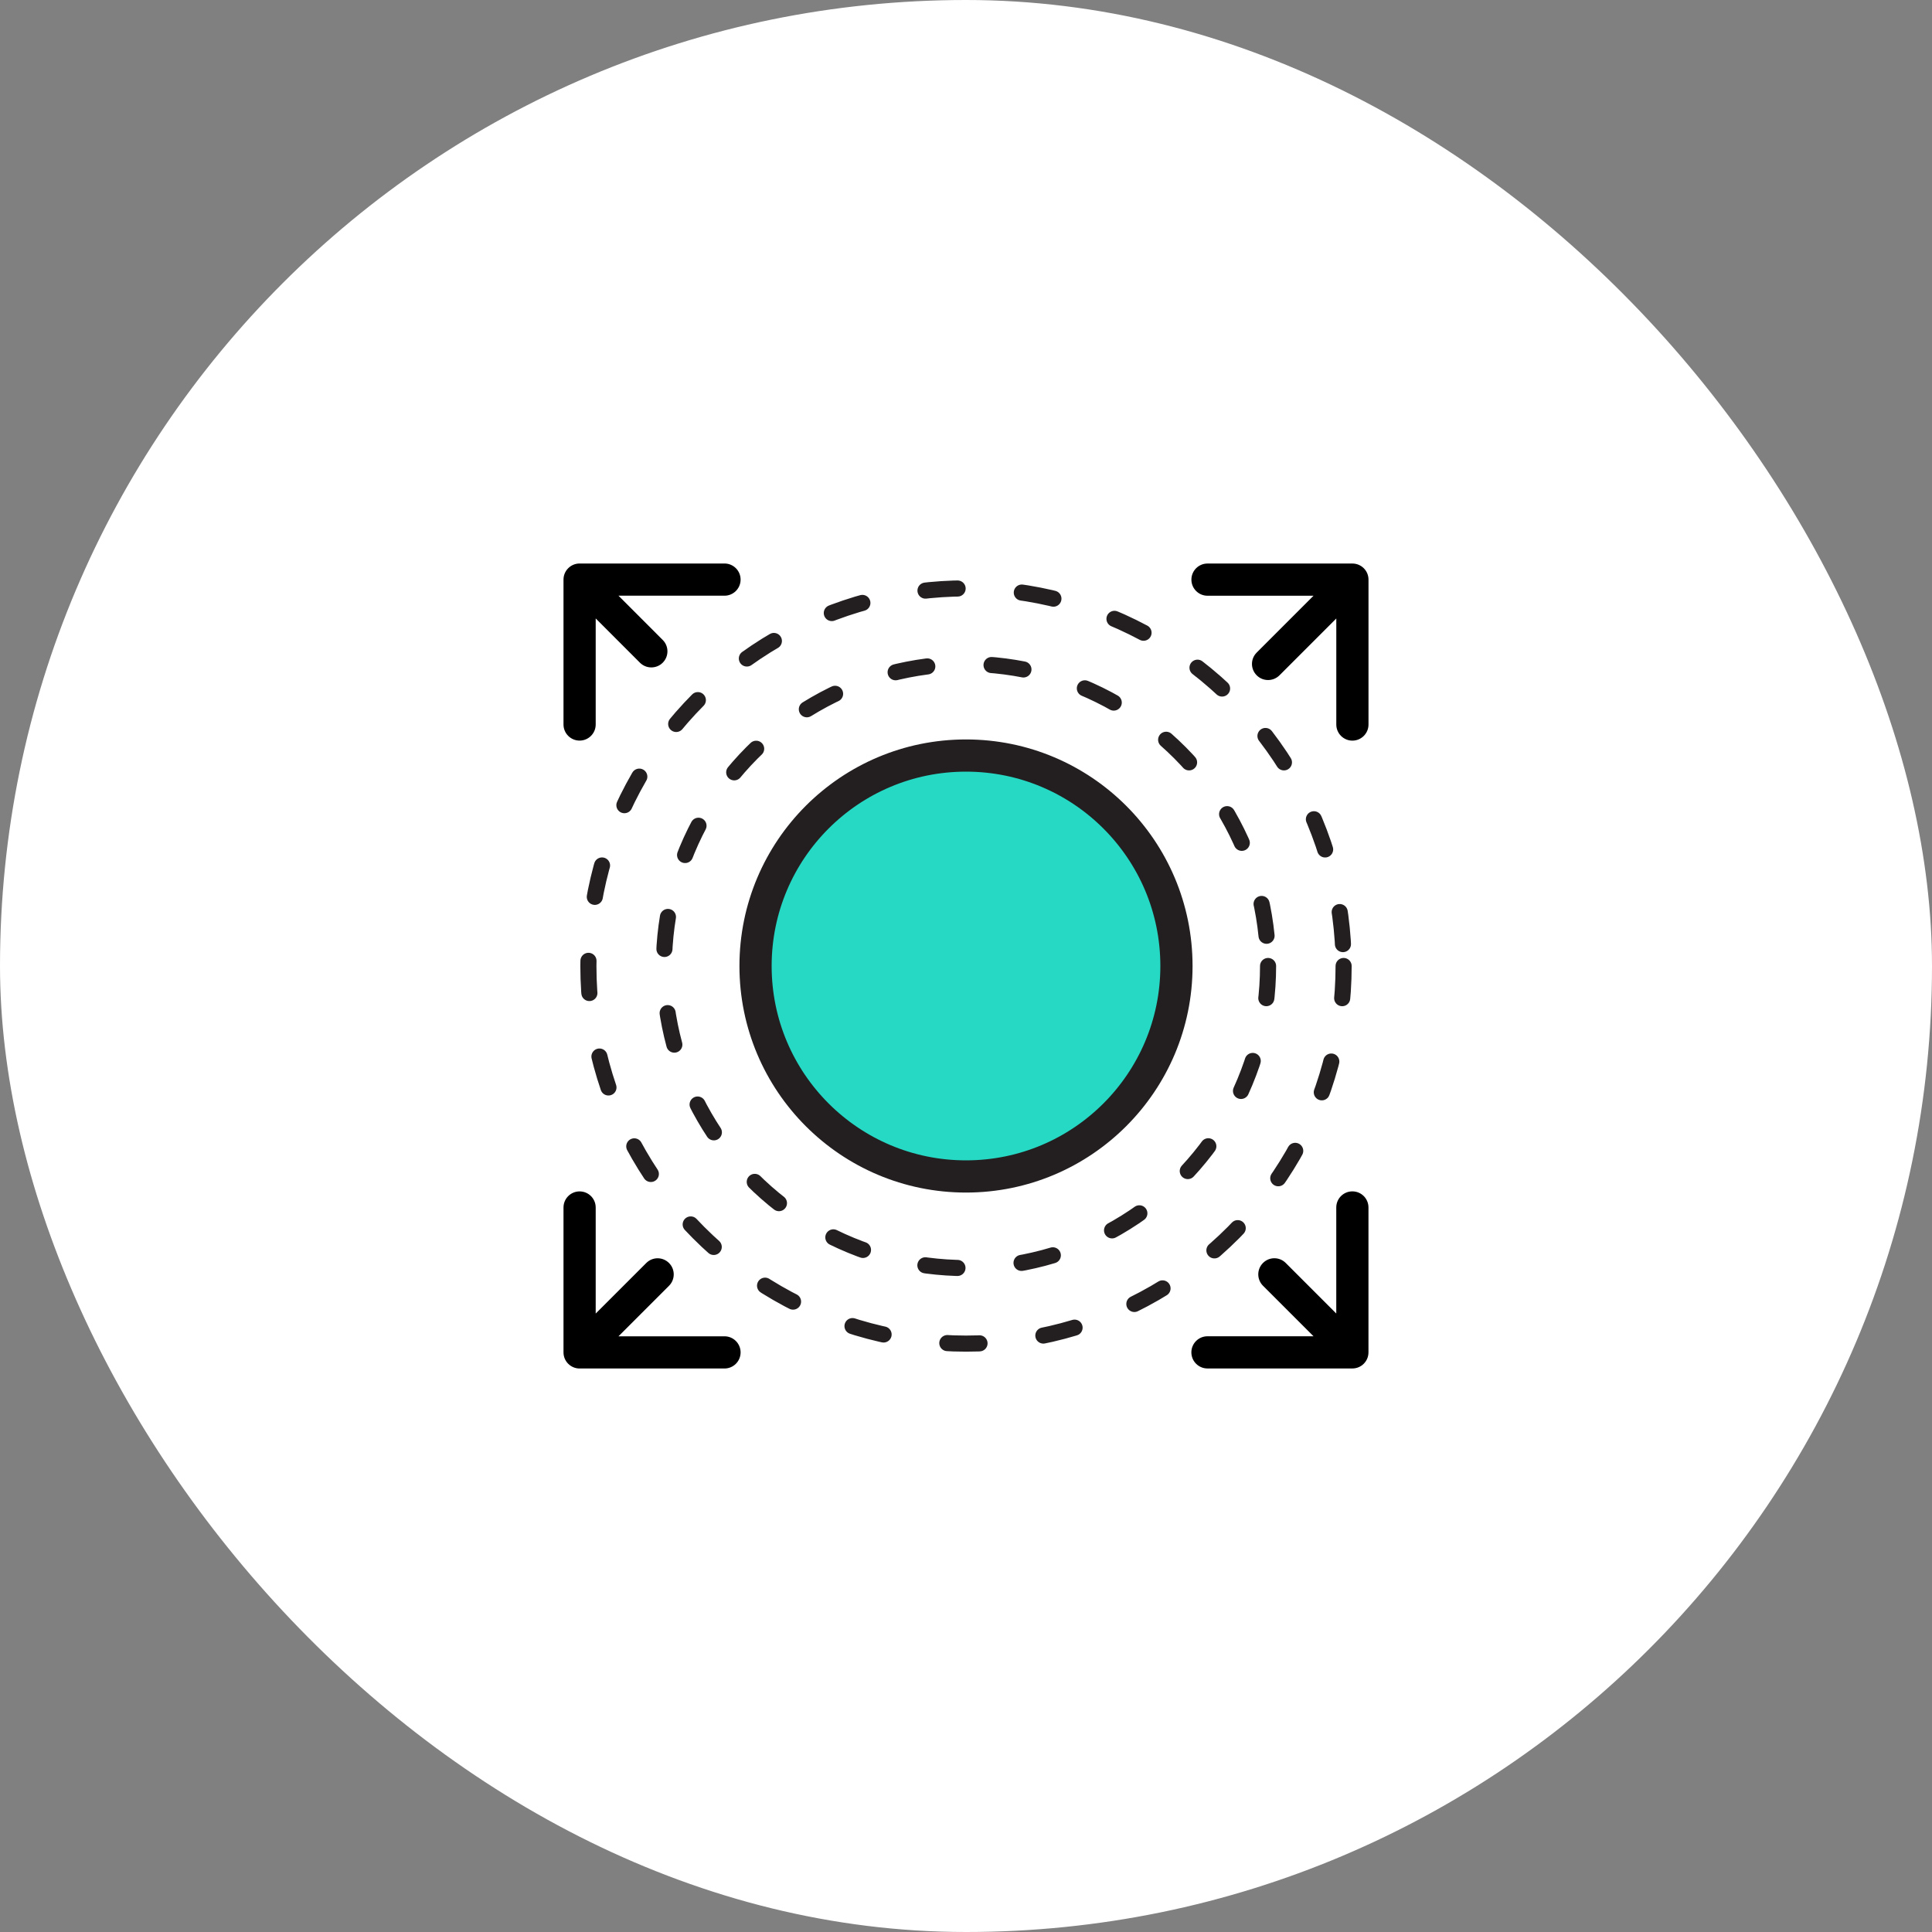 <?xml version="1.0" encoding="UTF-8"?>
<svg xmlns="http://www.w3.org/2000/svg" width="60" height="60" viewBox="0 0 60 60" fill="none">
  <rect x="0" y="0" width="60" height="60" fill="#808080" stroke="none"/>
  <rect width="60" height="60" rx="30" fill="white"></rect>
  <circle cx="30" cy="30" r="6.536" fill="#26D9C4" stroke="#231F20"></circle>
  <circle cx="30" cy="30" r="9.381" stroke="#231F20" stroke-width="0.5" stroke-linecap="round" stroke-dasharray="1 2"></circle>
  <circle cx="30" cy="30" r="11.727" stroke="#231F20" stroke-width="0.5" stroke-linecap="round" stroke-dasharray="1 2"></circle>
  <path d="M39.028 20.266C38.832 20.461 38.832 20.777 39.028 20.973C39.223 21.168 39.539 21.168 39.735 20.973L39.028 20.266ZM42.5 18.001C42.5 17.724 42.276 17.501 42 17.501L37.5 17.501C37.224 17.501 37 17.725 37 18.001C37 18.277 37.224 18.501 37.5 18.501L41.5 18.501L41.5 22.501C41.5 22.777 41.724 23.001 42 23.001C42.276 23.001 42.5 22.777 42.5 22.501L42.5 18.001ZM39.735 20.973L42.353 18.354L41.646 17.647L39.028 20.266L39.735 20.973Z" fill="black"></path>
  <path d="M20.777 39.931C20.972 39.736 20.972 39.419 20.777 39.224C20.581 39.028 20.265 39.028 20.07 39.224L20.777 39.931ZM17.5 42C17.5 42.276 17.724 42.5 18 42.5L22.5 42.5C22.776 42.5 23 42.276 23 42C23 41.724 22.776 41.5 22.5 41.5L18.5 41.5L18.5 37.5C18.5 37.224 18.277 37 18 37C17.724 37 17.5 37.224 17.5 37.5L17.5 42ZM20.07 39.224L17.647 41.646L18.354 42.353L20.777 39.931L20.07 39.224Z" fill="black"></path>
  <path d="M39.93 39.223C39.735 39.027 39.418 39.027 39.223 39.223C39.028 39.418 39.028 39.734 39.223 39.93L39.93 39.223ZM41.999 42.499C42.276 42.499 42.499 42.275 42.499 41.999L42.499 37.499C42.499 37.223 42.276 36.999 41.999 36.999C41.723 36.999 41.499 37.223 41.499 37.499L41.499 41.499L37.499 41.499C37.223 41.499 36.999 41.723 36.999 41.999C36.999 42.275 37.223 42.499 37.499 42.499L41.999 42.499ZM39.223 39.93L41.646 42.353L42.353 41.646L39.93 39.223L39.223 39.93Z" fill="black"></path>
  <path d="M19.874 20.581C20.07 20.776 20.386 20.776 20.581 20.581C20.777 20.386 20.777 20.069 20.581 19.874L19.874 20.581ZM18 17.5C17.724 17.5 17.5 17.724 17.5 18L17.5 22.5C17.5 22.776 17.724 23 18 23C18.276 23 18.5 22.776 18.5 22.5L18.5 18.5L22.5 18.5C22.776 18.5 23 18.276 23 18C23 17.724 22.776 17.5 22.5 17.5L18 17.5ZM20.581 19.874L18.354 17.646L17.647 18.353L19.874 20.581L20.581 19.874Z" fill="black"></path>
</svg>
